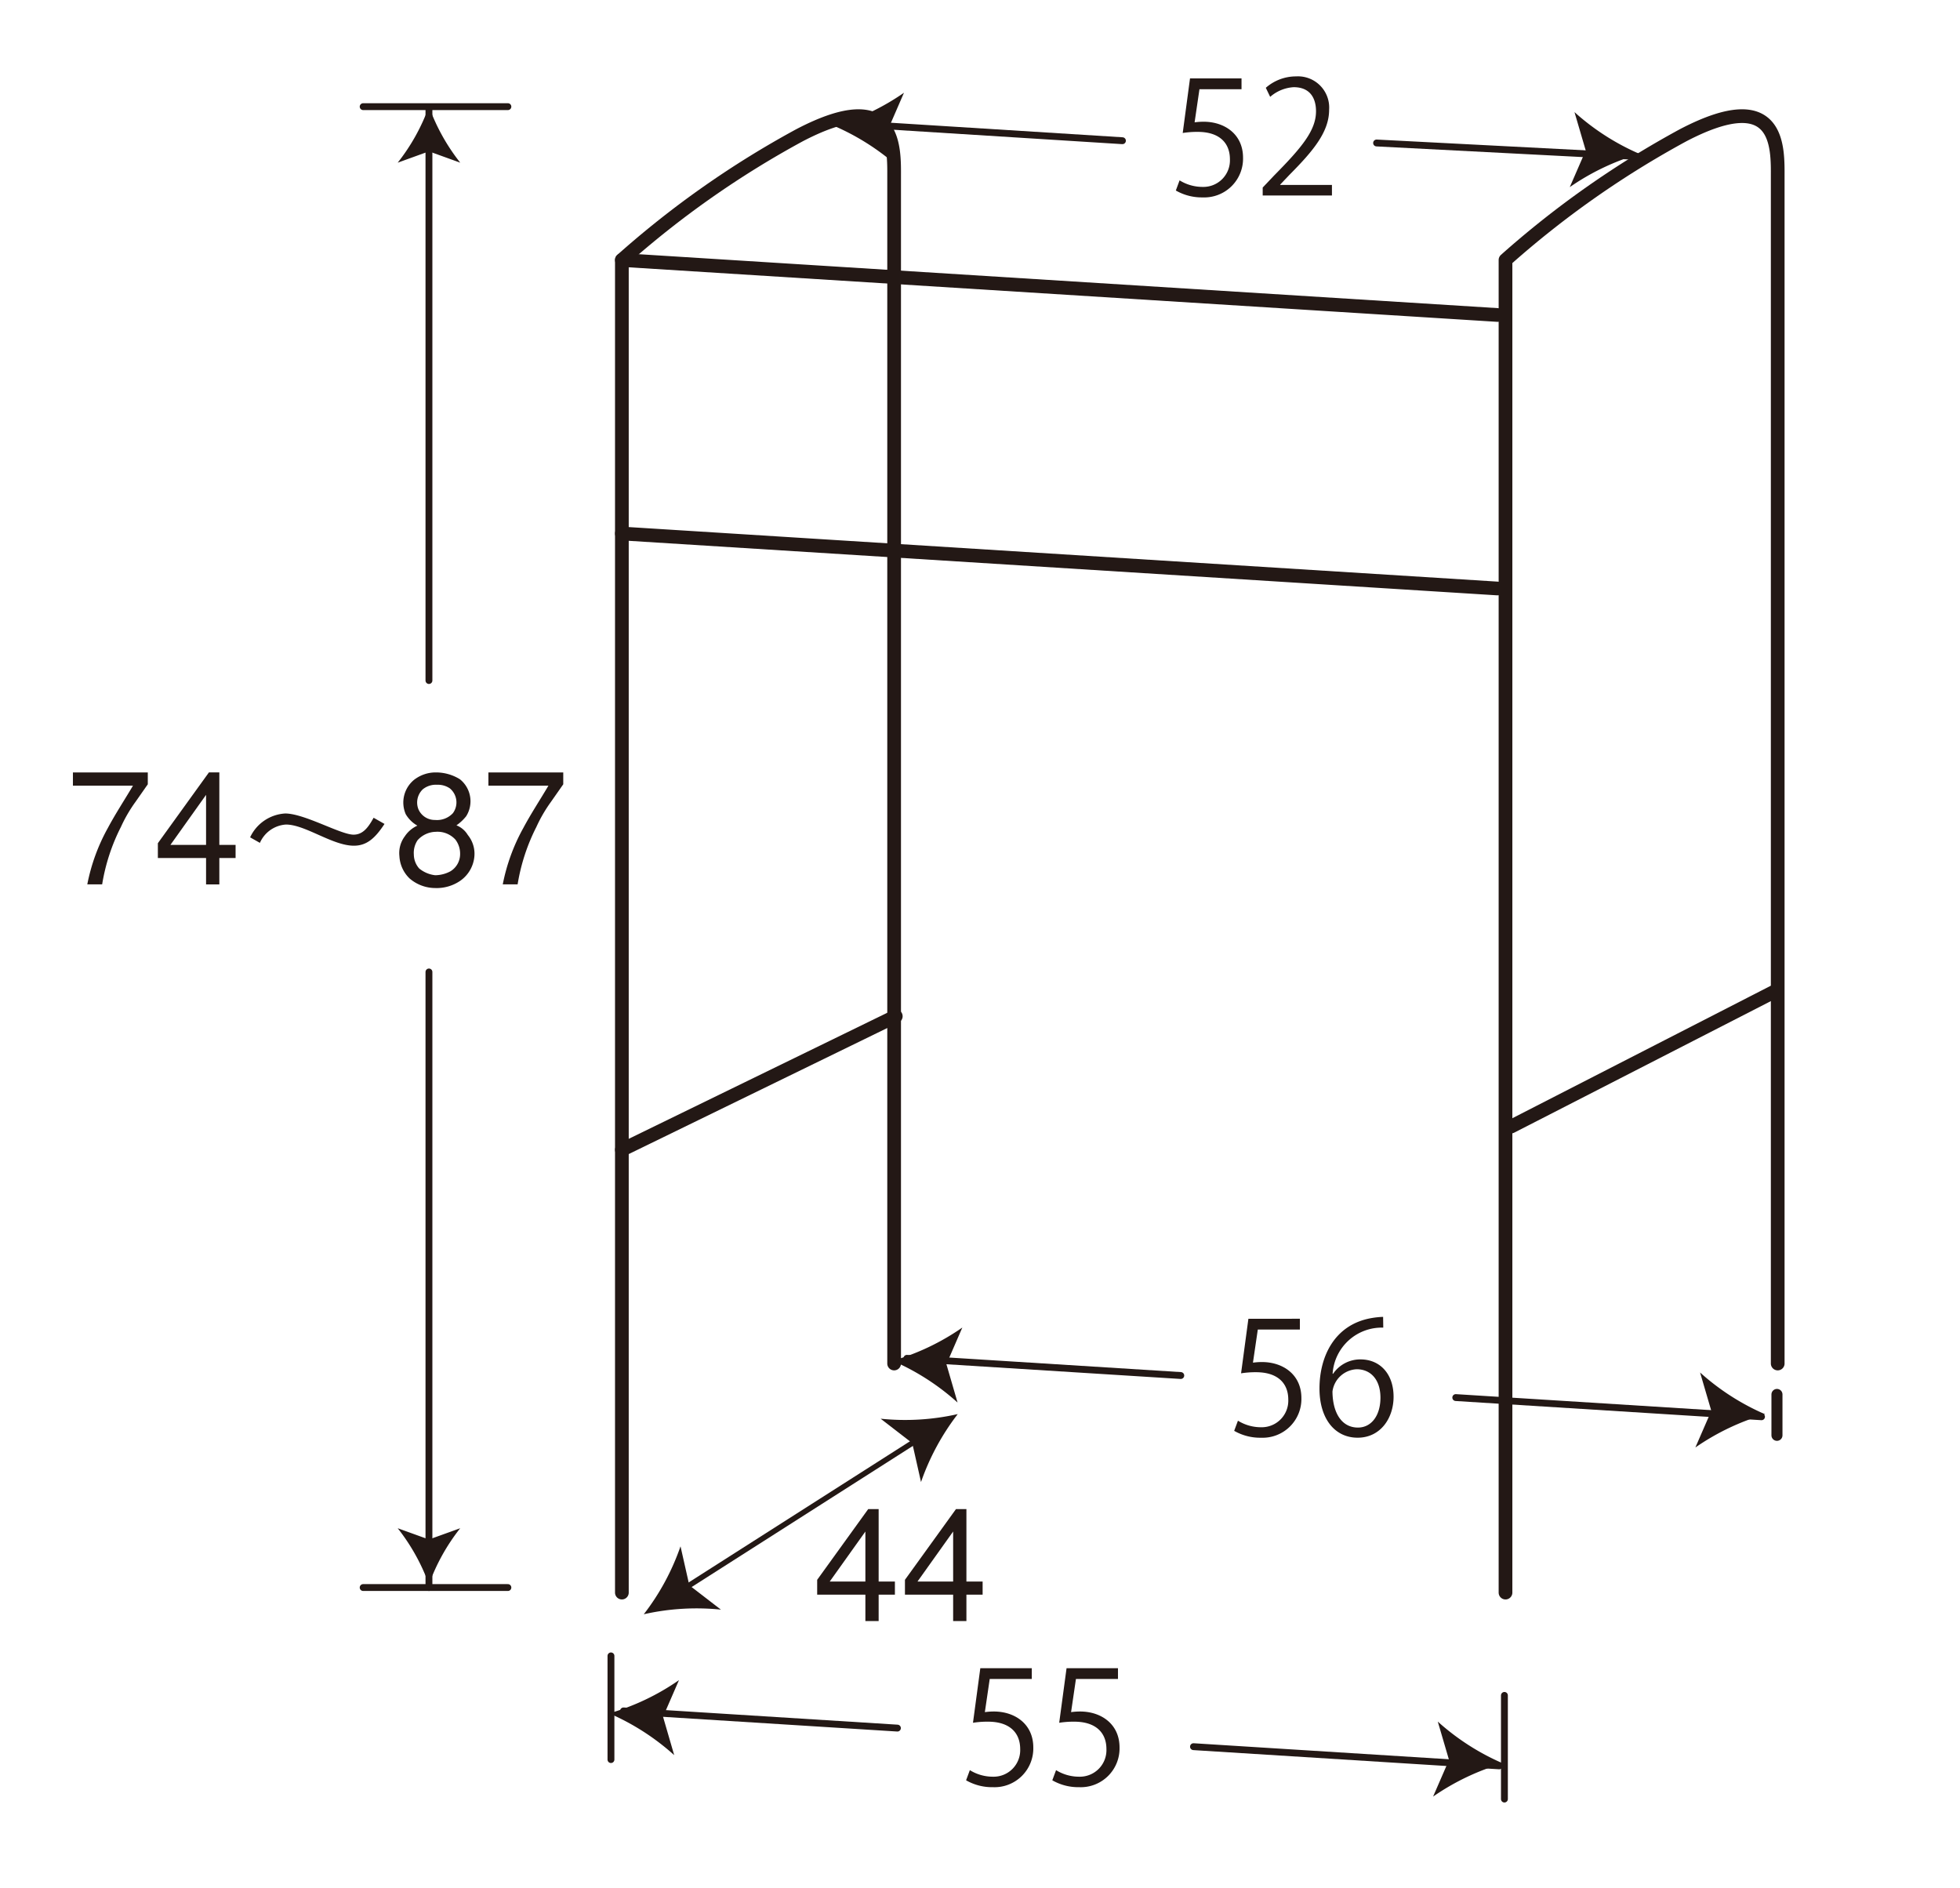 <svg xmlns="http://www.w3.org/2000/svg" viewBox="0 0 241.891 233"><line x1="44.819" y1="13.161" x2="62.68" y2="13.161" style="fill:none;stroke:#231815;stroke-linecap:round;stroke-linejoin:round;stroke-width:0.847px"/><line x1="44.819" y1="195.911" x2="62.68" y2="195.911" style="fill:none;stroke:#231815;stroke-linecap:round;stroke-linejoin:round;stroke-width:0.847px"/><line x1="52.938" y1="119.946" x2="52.938" y2="195.911" style="fill:none;stroke:#231815;stroke-linecap:round;stroke-linejoin:round;stroke-width:0.847px"/><line x1="52.938" y1="13.571" x2="52.938" y2="83.981" style="fill:none;stroke:#231815;stroke-linecap:round;stroke-linejoin:round;stroke-width:0.847px"/><path d="M52.938,195.533a24.708,24.708,0,0,0-3.856-6.94l3.856,1.39,3.858-1.39a24.564,24.564,0,0,0-3.858,6.94" style="fill:#231815"/><path d="M52.938,13.132A24.605,24.605,0,0,0,56.8,20.075L52.938,18.68l-3.856,1.395a24.6,24.6,0,0,0,3.856-6.943" style="fill:#231815"/><path d="M9,95.322H18.24v1.463l-1.54,2.2a17.873,17.873,0,0,0-1.774,3.057,24.144,24.144,0,0,0-2.319,7.093H10.774a23.572,23.572,0,0,1,2.515-6.918c.956-1.793,2.087-3.51,3.12-5.259H9Z" style="fill:#231815"/><path d="M25.431,104.267h-4.4l4.4-6.177Zm0,1.618v3.254h1.638v-3.254h2.005v-1.618H27.069V95.321H25.783l-6.3,8.733v1.831Z" style="fill:#231815"/><path d="M30.868,103.331a5.1,5.1,0,0,1,4.327-2.943c2.378,0,6.842,2.613,8.438,2.613,1.148,0,1.812-.877,2.475-2.087l1.346.763c-1.15,1.752-2.183,2.687-3.782,2.687-2.633,0-6-2.611-8.379-2.611a3.775,3.775,0,0,0-3.218,2.262Z" style="fill:#231815"/><path d="M55.541,97.311a2.242,2.242,0,0,1,.351,3.041,2.684,2.684,0,0,1-2.2.836,2.2,2.2,0,0,1-2.046-1.305,2.262,2.262,0,0,1,.526-2.474,2.563,2.563,0,0,1,1.776-.564,2.6,2.6,0,0,1,1.6.466m-4.327-1.169a3.617,3.617,0,0,0-1.15,4.327,3.848,3.848,0,0,0,1.441,1.419,3.686,3.686,0,0,0-1.558,1.325,3.442,3.442,0,0,0-.662,2.438,4.114,4.114,0,0,0,1.248,2.747,4.863,4.863,0,0,0,3.177,1.191,5.134,5.134,0,0,0,3.117-.919,4.1,4.1,0,0,0,1.714-3.019,3.662,3.662,0,0,0-.817-2.613,2.845,2.845,0,0,0-1.4-1.188,5.535,5.535,0,0,0,1.207-1.131,3.476,3.476,0,0,0-.779-4.555,5.587,5.587,0,0,0-3-.842,4.311,4.311,0,0,0-2.531.82m4.97,7.463a2.852,2.852,0,0,1,.586,1.793,2.484,2.484,0,0,1-1.191,2.123,4.043,4.043,0,0,1-1.891.487,3.79,3.79,0,0,1-1.967-.833,2.626,2.626,0,0,1-.662-1.717,2.8,2.8,0,0,1,.468-1.777,3.1,3.1,0,0,1,2.24-1.032,2.993,2.993,0,0,1,2.417.956" style="fill:#231815"/><path d="M60.276,95.322h9.238v1.463l-1.54,2.2a17.873,17.873,0,0,0-1.774,3.057,24.144,24.144,0,0,0-2.319,7.093H62.048a23.629,23.629,0,0,1,2.515-6.918c.956-1.793,2.087-3.51,3.119-5.259H60.276Z" style="fill:#231815"/><path d="M106.8,195.171h-4.4L106.8,189Zm0,1.618v3.256h1.637v-3.256h2.006v-1.618h-2.006v-8.943h-1.286l-6.3,8.73v1.831Z" style="fill:#231815"/><path d="M117.631,195.171h-4.4l4.4-6.175Zm0,1.618v3.256h1.638v-3.256h2v-1.618h-2v-8.943h-1.286l-6.3,8.73v1.831Z" style="fill:#231815"/><path d="M76.748,196.534V32.085a116.346,116.346,0,0,1,21.932-15.4c12.008-6.267,11.668,1.57,11.668,5.227V168.264" style="fill:none;stroke:#231815;stroke-linecap:round;stroke-linejoin:round;stroke-width:1.692px"/><path d="M185.8,196.534V32.085a116.5,116.5,0,0,1,21.929-15.4c12.009-6.267,11.665,1.57,11.665,5.227V168.264" style="fill:none;stroke:#231815;stroke-linecap:round;stroke-linejoin:round;stroke-width:1.692px"/><line x1="76.748" y1="32.086" x2="184.815" y2="38.871" style="fill:none;stroke:#231815;stroke-linecap:round;stroke-linejoin:round;stroke-width:1.692px"/><line x1="76.748" y1="65.838" x2="184.815" y2="72.623" style="fill:none;stroke:#231815;stroke-linecap:round;stroke-linejoin:round;stroke-width:1.692px"/><line x1="76.748" y1="141.891" x2="110.552" y2="125.411" style="fill:none;stroke:#231815;stroke-linecap:round;stroke-linejoin:round;stroke-width:1.692px"/><line x1="186.499" y1="139.02" x2="218.987" y2="122.368" style="fill:none;stroke:#231815;stroke-linecap:round;stroke-linejoin:round;stroke-width:1.692px"/><line x1="84.414" y1="196.05" x2="113.235" y2="177.668" style="fill:none;stroke:#231815;stroke-linecap:round;stroke-linejoin:round;stroke-width:0.676px"/><path d="M118.2,174.506a29.651,29.651,0,0,0-4.534,8.387l-1.082-4.806-3.9-3.011a29.435,29.435,0,0,0,9.52-.57" style="fill:#231815"/><path d="M79.451,199.208a29.372,29.372,0,0,0,4.534-8.384l1.085,4.806,3.9,3.006a29.6,29.6,0,0,0-9.518.572" style="fill:#231815"/><line x1="147.293" y1="215.549" x2="185.026" y2="217.917" style="fill:none;stroke:#231815;stroke-linecap:round;stroke-linejoin:round;stroke-width:0.847px"/><line x1="76.953" y1="211.135" x2="110.754" y2="213.257" style="fill:none;stroke:#231815;stroke-linecap:round;stroke-linejoin:round;stroke-width:0.847px"/><path d="M185.467,217.609a29.58,29.58,0,0,0-8.605,4.1l1.967-4.524-1.387-4.733a29.471,29.471,0,0,0,8.025,5.153" style="fill:#231815"/><path d="M75.186,211.438a29.262,29.262,0,0,0,8.608-4.1l-1.965,4.523,1.376,4.731a29.46,29.46,0,0,0-8.019-5.153" style="fill:#231815"/><line x1="179.662" y1="172.468" x2="217.395" y2="174.836" style="fill:none;stroke:#231815;stroke-linecap:round;stroke-linejoin:round;stroke-width:0.847px"/><line x1="111.923" y1="167.624" x2="145.725" y2="169.747" style="fill:none;stroke:#231815;stroke-linecap:round;stroke-linejoin:round;stroke-width:0.847px"/><path d="M217.836,174.528a29.577,29.577,0,0,0-8.605,4.1l1.968-4.523-1.387-4.733a29.451,29.451,0,0,0,8.024,5.153" style="fill:#231815"/><path d="M110.156,167.927a29.234,29.234,0,0,0,8.608-4.1L116.8,168.35l1.376,4.73a29.43,29.43,0,0,0-8.019-5.153" style="fill:#231815"/><line x1="169.89" y1="17.645" x2="201.895" y2="19.299" style="fill:none;stroke:#231815;stroke-linecap:round;stroke-linejoin:round;stroke-width:0.847px"/><line x1="104.723" y1="15.242" x2="138.524" y2="17.365" style="fill:none;stroke:#231815;stroke-linecap:round;stroke-linejoin:round;stroke-width:0.847px"/><path d="M202.338,18.992a29.585,29.585,0,0,0-8.606,4.1l1.968-4.524-1.387-4.733a29.456,29.456,0,0,0,8.025,5.153" style="fill:#231815"/><path d="M102.956,15.546a29.244,29.244,0,0,0,8.607-4.1L109.6,15.968l1.376,4.73a29.457,29.457,0,0,0-8.019-5.152" style="fill:#231815"/><line x1="75.401" y1="204.346" x2="75.401" y2="217.142" style="fill:none;stroke:#231815;stroke-linecap:round;stroke-linejoin:round;stroke-width:0.847px"/><line x1="185.666" y1="209.221" x2="185.666" y2="222.014" style="fill:none;stroke:#231815;stroke-linecap:round;stroke-linejoin:round;stroke-width:0.847px"/><path d="M153.221,9.678v1.33H148.03l-.6,4.09a8.092,8.092,0,0,1,1.117-.076c2.567,0,4.861,1.526,4.861,4.438a4.784,4.784,0,0,1-4.975,4.9,6.42,6.42,0,0,1-3.319-.85l.463-1.254a5.376,5.376,0,0,0,2.856.809,3.277,3.277,0,0,0,3.356-3.414c0-1.986-1.272-3.376-3.972-3.376a11.355,11.355,0,0,0-1.853.136l.9-6.733Z" style="fill:#231815"/><path d="M164.381,24.127h-8.547v-.983l1.408-1.485c3.436-3.475,5.172-5.575,5.172-7.93,0-1.545-.676-2.97-2.757-2.97a4.836,4.836,0,0,0-2.9,1.194l-.539-1.118a5.653,5.653,0,0,1,3.743-1.408,3.852,3.852,0,0,1,4.071,4.109c0,2.719-1.91,5.035-4.9,8.043l-1.139,1.2v.041h6.387Z" style="fill:#231815"/><path d="M160.422,162.741v1.33h-5.191l-.6,4.089a8.108,8.108,0,0,1,1.118-.076c2.566,0,4.861,1.526,4.861,4.439a4.783,4.783,0,0,1-4.976,4.9,6.423,6.423,0,0,1-3.319-.85l.464-1.253a5.375,5.375,0,0,0,2.855.809,3.279,3.279,0,0,0,3.357-3.414c0-1.987-1.272-3.376-3.973-3.376a11.365,11.365,0,0,0-1.853.136l.905-6.733Z" style="fill:#231815"/><path d="M164.521,169.532a4.048,4.048,0,0,1,3.376-1.774c2.45,0,4.09,1.831,4.09,4.61,0,2.643-1.621,5.052-4.436,5.052s-4.708-2.332-4.708-6.076c0-3.878,1.812-7.927,6.5-8.7a10.027,10.027,0,0,1,1.352-.136l.019,1.329a6.08,6.08,0,0,0-6.251,5.693Zm5.845,2.951c0-2.218-1.194-3.51-2.932-3.51a3.162,3.162,0,0,0-2.989,2.739c.019,2.643,1.136,4.457,3.142,4.457,1.681,0,2.779-1.506,2.779-3.686" style="fill:#231815"/><path d="M127.336,205.866v1.33h-5.191l-.6,4.09a7.924,7.924,0,0,1,1.117-.077c2.567,0,4.861,1.526,4.861,4.439a4.783,4.783,0,0,1-4.975,4.9,6.423,6.423,0,0,1-3.319-.85l.463-1.253a5.376,5.376,0,0,0,2.856.809,3.279,3.279,0,0,0,3.357-3.414c0-1.987-1.273-3.376-3.973-3.376a11.355,11.355,0,0,0-1.853.136l.905-6.733Z" style="fill:#231815"/><path d="M137.974,205.866v1.33h-5.188l-.6,4.09a7.909,7.909,0,0,1,1.119-.077c2.567,0,4.862,1.526,4.862,4.439a4.786,4.786,0,0,1-4.979,4.9,6.432,6.432,0,0,1-3.319-.85l.464-1.253a5.375,5.375,0,0,0,2.855.809,3.281,3.281,0,0,0,3.36-3.414c0-1.987-1.275-3.376-3.976-3.376a11.351,11.351,0,0,0-1.852.136l.907-6.733Z" style="fill:#231815"/><line x1="219.301" y1="172.081" x2="219.301" y2="177.127" style="fill:none;stroke:#231815;stroke-linecap:round;stroke-linejoin:round;stroke-width:1.362px"/></svg>